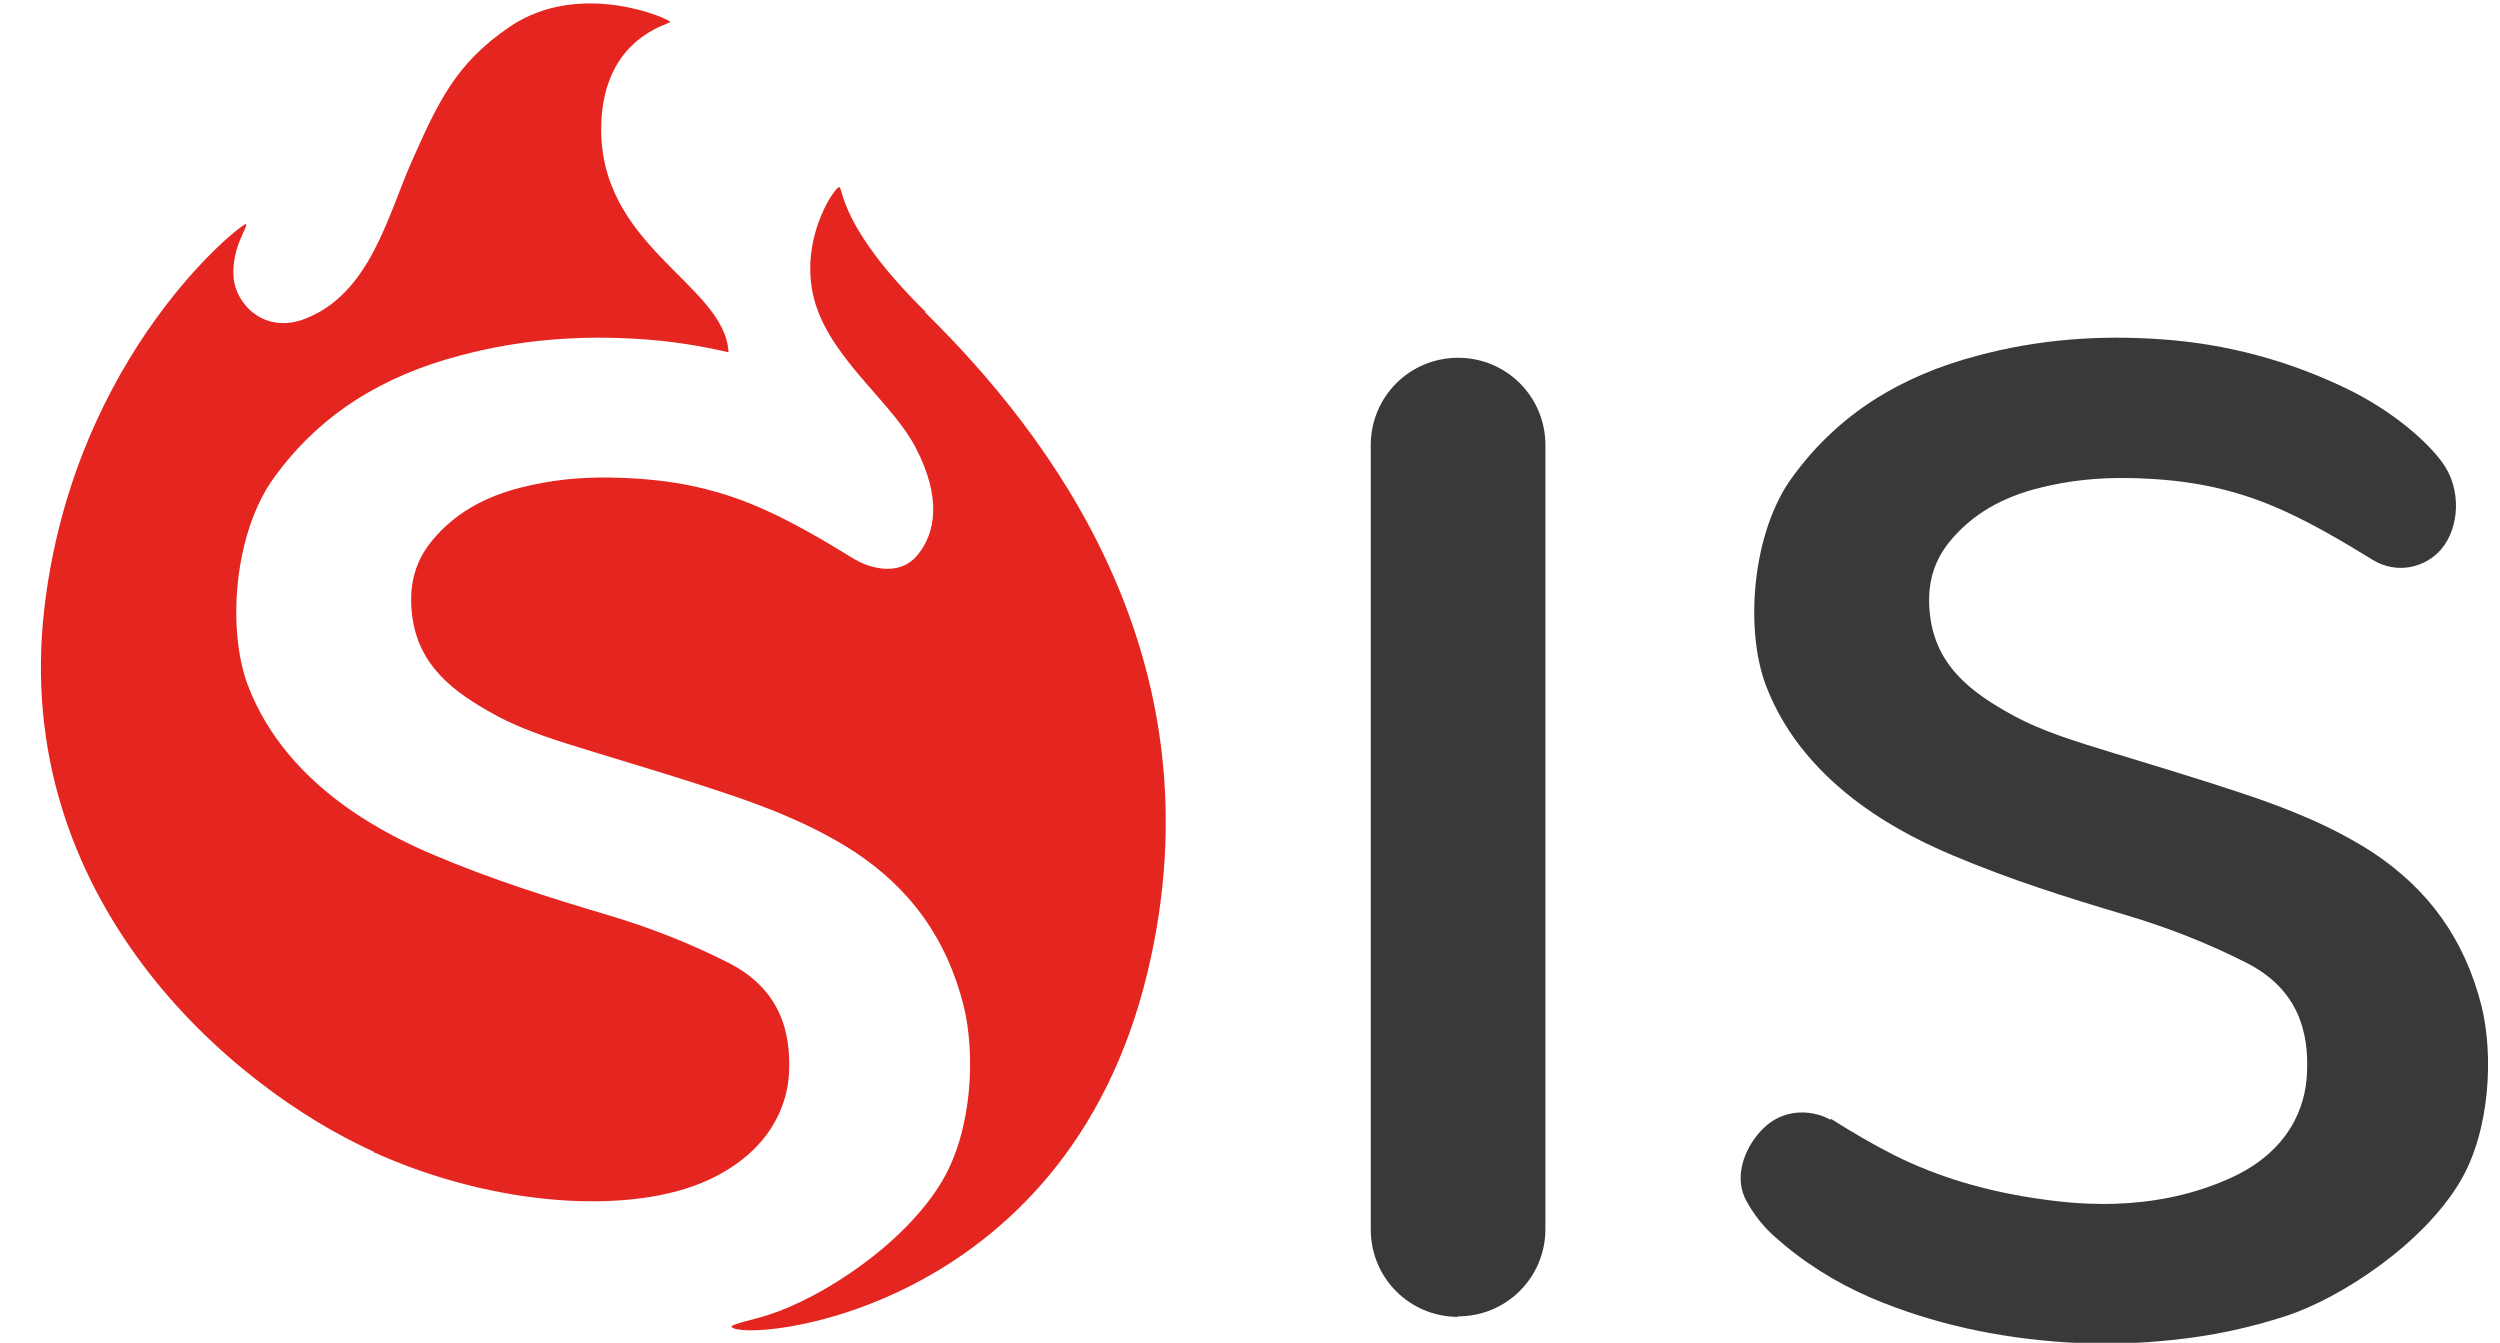 <?xml version="1.0" encoding="UTF-8"?>
<svg id="Capa_1" xmlns="http://www.w3.org/2000/svg" version="1.1" viewBox="0 0 501 269.1">
  <!-- Generator: Adobe Illustrator 29.1.0, SVG Export Plug-In . SVG Version: 2.1.0 Build 142)  -->
  <defs>
    <style>
      .st0 {
        fill: #393939;
      }

      .st1 {
        fill: #e42520;
      }
    </style>
  </defs>
  <path class="st0" d="M366.9,224.2c4.3,2.7,8,4.9,12.7,7.3,8.8,4.4,18.2,7.1,28,8.6,7.3,1.1,23,3.2,38.9-3.8,12.6-5.5,15.5-14.9,15.8-20.9.5-8.5-1.7-17.1-12-22.4-7.9-4-15.8-7.1-24.2-9.6-11.8-3.5-23.5-7.2-34.8-12-8-3.4-29.4-13-37.4-34-4.3-11.3-2.8-30.8,5.3-41.8,9.3-12.8,21.9-20.3,37-24.3,12.2-3.3,24.5-4.2,37-3.3,12.9.9,25.3,4.2,37.1,9.9,9.1,4.4,16.2,10.6,19.3,15,3.6,5.1,3.4,12.7-.4,17.2-3.1,3.6-8.8,5.1-13.7,2.1-14.1-8.7-22-12.3-31.6-14.5-5.8-1.3-11.5-1.8-17.4-1.9-6.1-.1-12,.5-17.9,2-7.1,1.8-13.4,5.1-18.1,11-3.4,4.3-4.4,9.2-3.7,14.7,1.3,10.2,8.5,15.4,16.5,19.8,6.2,3.4,13.1,5.4,19.9,7.5,8.8,2.7,17.5,5.3,26.2,8.2,9,3,17.8,6.5,25.9,11.7,11.4,7.5,18.6,17.5,22,30.9,2.4,9.7,1.8,24.9-4.3,35.2-7.5,12.6-23.9,23.3-34.8,26.9-7.4,2.4-14.8,4-22.6,4.8-7.3.8-14.5,1-21.7.5-13.4-.9-26.4-3.6-38.9-8.9-7.2-3.1-13.7-7.2-19.5-12.4-2.2-2-4.1-4.4-5.5-7-2.4-4.3-.8-9.4,1.9-12.9,5.3-7,12.6-4.8,14.9-3.4h0Z"/>
  <path class="st0" d="M292.2,263.9c-9.7,0-17.5-7.8-17.5-17.5V89.2c0-9.7,7.8-17.5,17.5-17.5s17.5,7.8,17.5,17.5v157.1c0,9.7-7.8,17.5-17.5,17.5Z"/>
  <path class="st1" d="M185.5,62.5c-17.1-16.8-16.5-24.7-17.3-25s-9.2,11.8-4.3,24.8c4.1,10.8,15.3,18.9,19.7,27.6,5.1,9.9,3.9,16.9.3,21.3-4.3,5.2-11.3,1.7-12.6.9-14.1-8.7-22-12.3-31.6-14.5-5.8-1.3-11.5-1.8-17.4-1.9-6.1-.1-12,.5-17.9,2-7.1,1.8-13.4,5.1-18.1,11-3.4,4.3-4.4,9.2-3.7,14.7,1.3,10.2,8.5,15.4,16.5,19.8,6.2,3.4,13.1,5.4,19.9,7.5,8.8,2.7,17.6,5.3,26.2,8.2,9,3,17.8,6.5,25.9,11.7,11.4,7.5,18.6,17.5,22,30.9,2.4,9.7,1.8,24.9-4.3,35.2-7.5,12.6-23.9,23.3-34.8,26.8-2,.7-7.7,1.9-7.4,2.4,2.1,3.2,66.9-2,83.4-71.2,15-62.8-19.9-107.8-44.6-132.1h0Z"/>
  <path class="st1" d="M74.9,230.9c24.3,11,51.8,12.7,67.2,5.5,12.4-5.8,15.6-15,16-21,.5-8.5-1.7-17.1-12-22.4-7.9-4-15.8-7.1-24.2-9.6-11.8-3.5-23.5-7.2-34.8-12-8-3.4-29.4-13-37.4-34-4.3-11.3-2.8-30.8,5.3-41.8,9.3-12.8,21.9-20.3,37-24.3,12.2-3.3,24.6-4.2,37-3.3,5.8.4,11.4,1.3,17,2.6-.7-13.7-26.4-21.2-25.5-45.9.6-17.3,13.7-19.8,13.8-20.3.1-.5-18-8.7-32.2,1-10.9,7.4-14.4,15.3-19.7,27.2-4.7,10.7-8.3,26.3-21.3,31.3-8.1,3.1-13.9-2.9-14.3-8.4-.4-6,3-10.1,2.5-10.6S14.9,70.7,8.9,121.8c-6.8,58.2,37.2,96,66,109Z"/>
</svg>